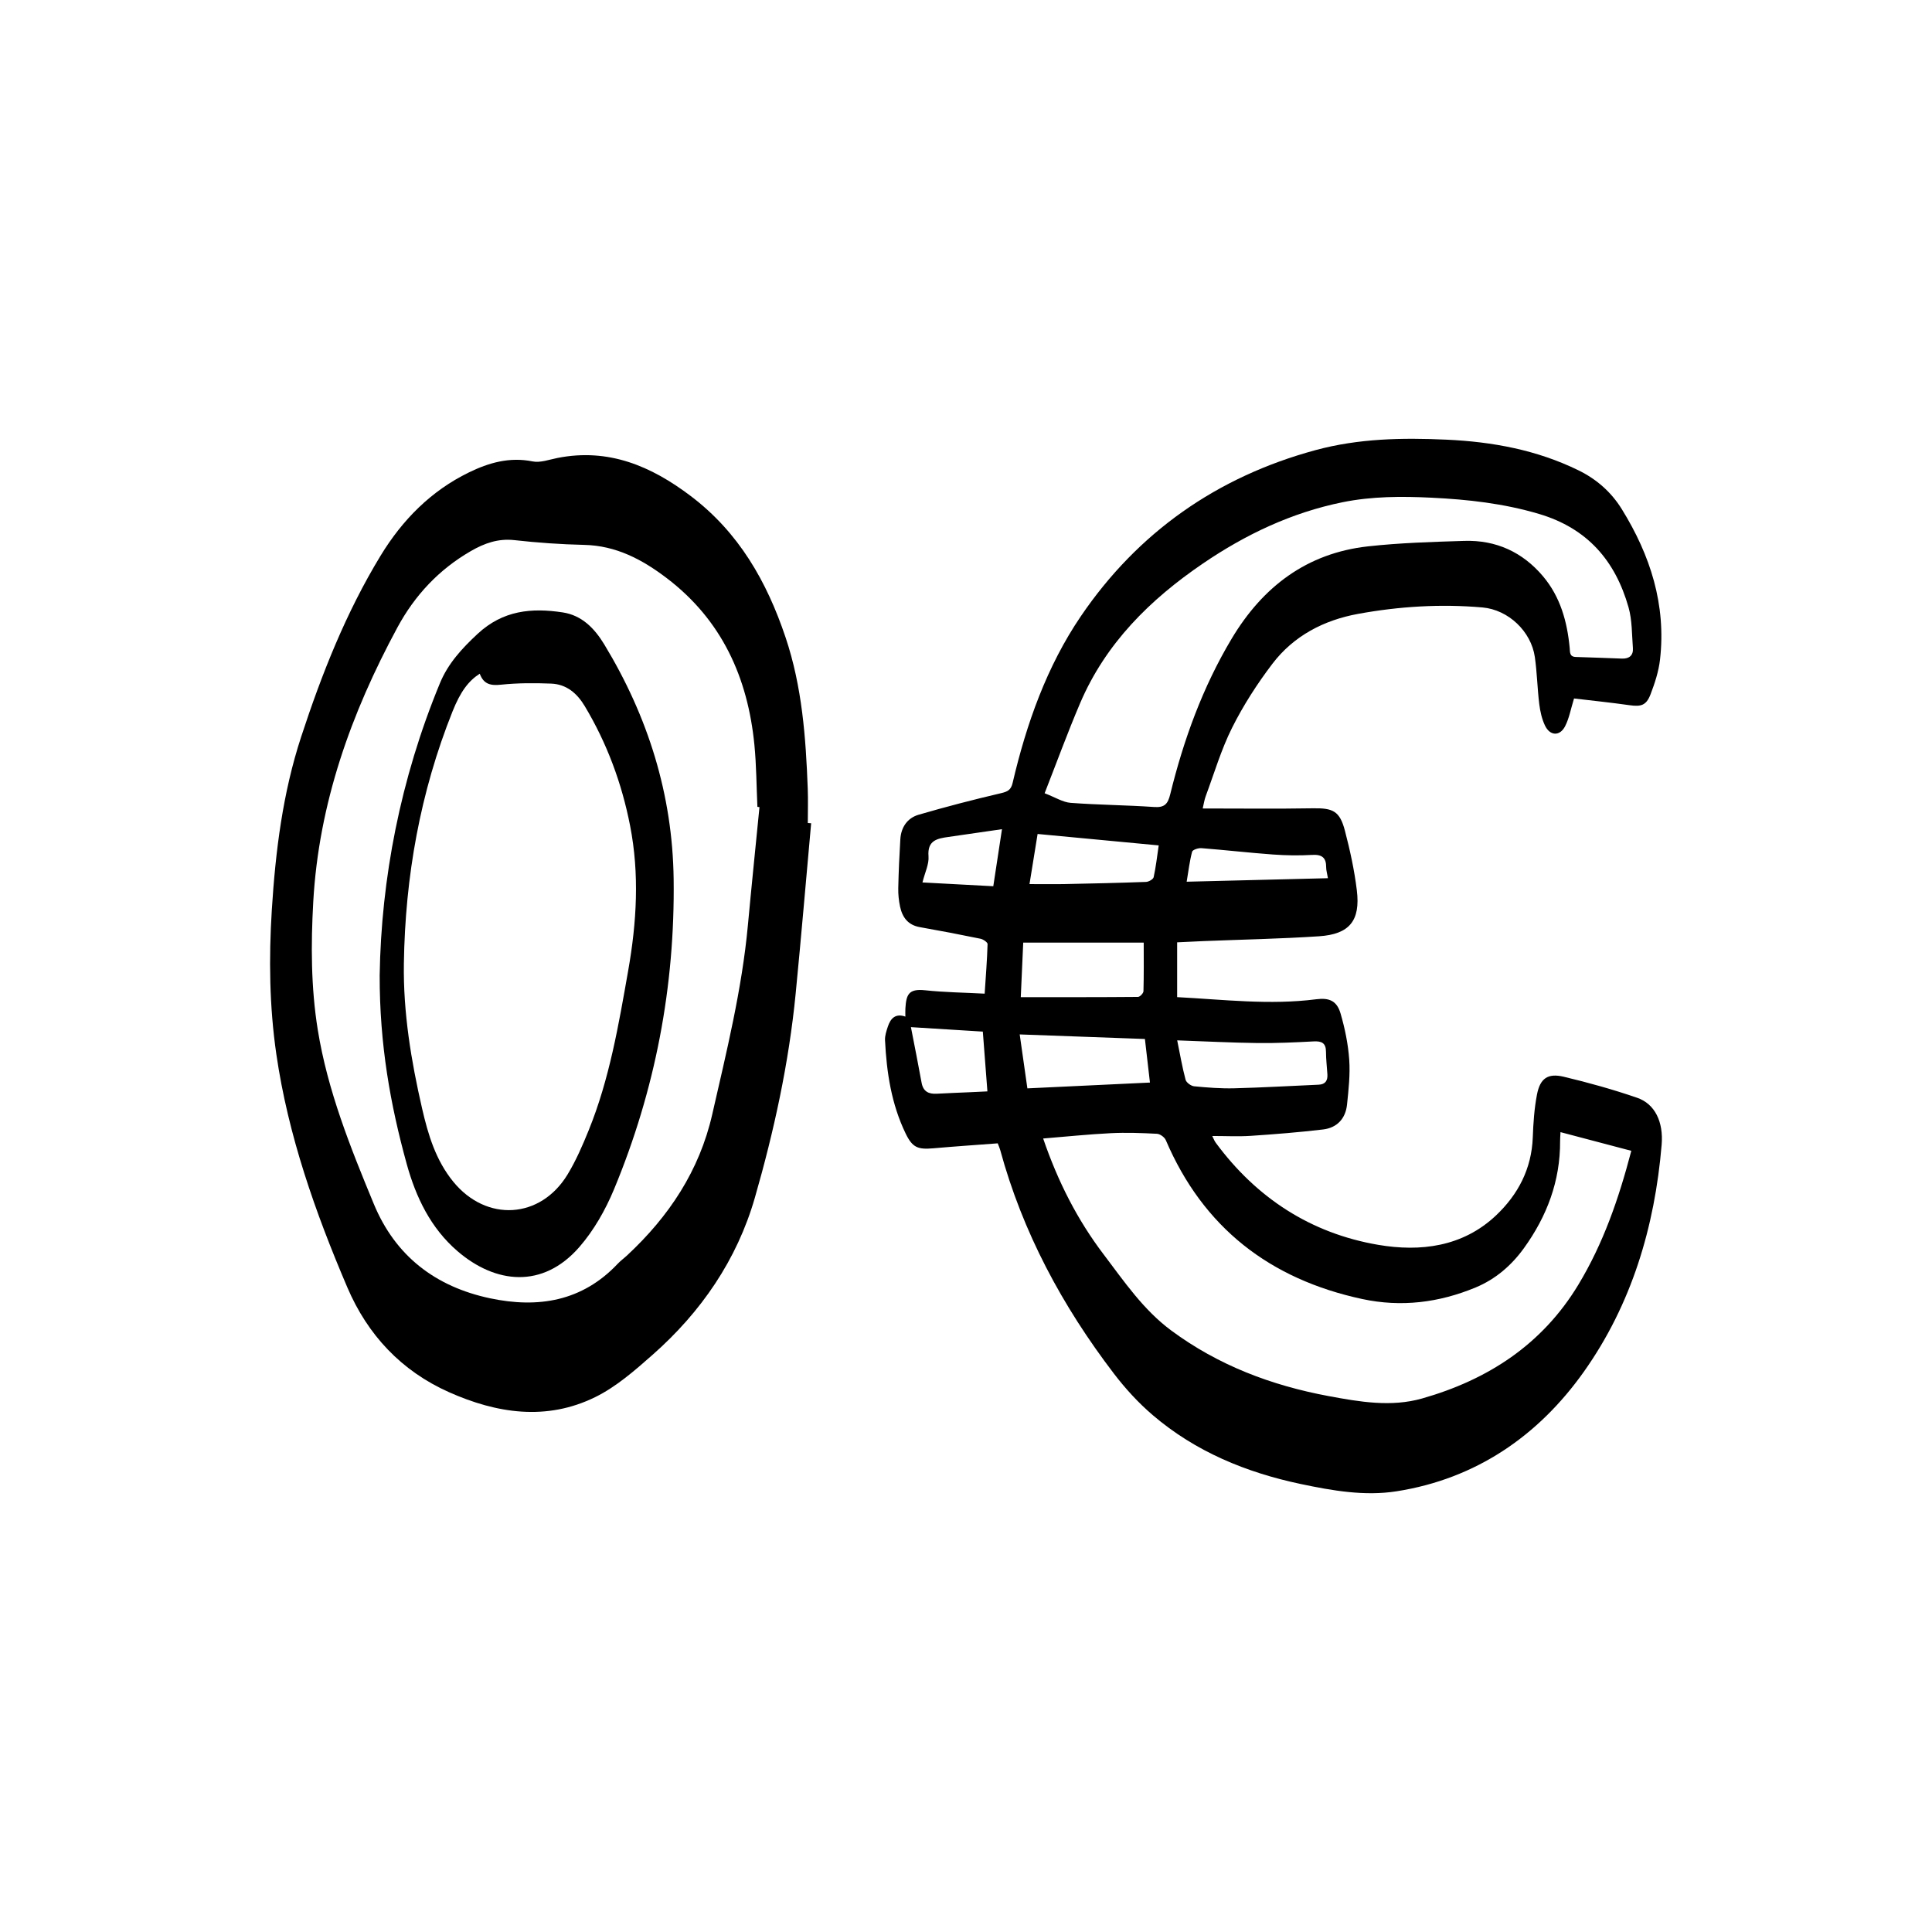 <?xml version="1.0" encoding="utf-8"?>
<!-- Generator: Adobe Illustrator 26.2.1, SVG Export Plug-In . SVG Version: 6.00 Build 0)  -->
<svg version="1.1" id="Layer_1" xmlns="http://www.w3.org/2000/svg" xmlns:xlink="http://www.w3.org/1999/xlink" x="0px" y="0px"
	 viewBox="0 0 980.426 980.426" style="enable-background:new 0 0 980.426 980.426;" xml:space="preserve">
<style type="text/css">
	.st0{fill:#1E232D;}
	.st1{fill:#34A853;}
	.st2{fill:#FBBC05;}
	.st3{fill:#EA4335;}
	.st4{fill:#4285F4;}
</style>
<g>
	<path d="M830.785,557.081c-12.199-4.201-24.688-7.686-37.245-10.672c-8.056-1.916-11.982,0.824-13.565,8.991
		c-1.383,7.138-1.869,14.504-2.14,21.792c-0.59,15.906-7.44,28.977-18.617,39.558
		c-16.957,16.051-38.515,18.602-59.871,14.953c-34.129-5.832-61.734-23.765-82.416-51.837
		c-0.697-0.946-1.101-2.109-1.752-3.388c6.922,0,13.264,0.346,19.555-0.074c12.249-0.818,24.502-1.796,36.69-3.24
		c7.078-0.839,11.408-5.511,12.148-12.607c0.792-7.591,1.649-15.305,1.112-22.869
		c-0.558-7.872-2.185-15.793-4.395-23.386c-1.875-6.442-5.761-8.058-12.337-7.213
		c-23.623,3.034-47.132,0.142-70.59-1.079c0-9.383,0-18.422,0-27.809c5.039-0.238,9.32-0.466,13.603-0.638
		c19.459-0.779,38.945-1.154,58.371-2.434c15.475-1.02,21.096-7.902,19.216-23.32
		c-1.242-10.187-3.451-20.318-6.051-30.259c-2.609-9.98-6.071-11.538-16.208-11.367
		c-18.432,0.312-36.873,0.089-55.965,0.089c0.594-2.478,0.857-4.431,1.528-6.233
		c4.345-11.668,7.878-23.755,13.434-34.822c5.704-11.361,12.708-22.253,20.419-32.379
		c10.816-14.204,26.113-22.141,43.47-25.316c20.842-3.813,41.955-5.118,63.118-3.265
		c13.154,1.151,24.712,12.155,26.582,25.14c1.136,7.891,1.27,15.923,2.243,23.844
		c0.459,3.73,1.312,7.596,2.914,10.957c2.534,5.316,7.55,5.521,10.211,0.325
		c2.064-4.029,2.863-8.706,4.527-14.073c9.063,1.079,18.631,2.061,28.147,3.411
		c5.848,0.83,8.5,0.138,10.668-5.499c2.183-5.675,4.133-11.654,4.818-17.655
		c3.176-27.818-4.922-52.957-19.403-76.341c-5.373-8.677-12.793-15.207-22.034-19.721
		c-21.152-10.331-43.596-14.466-66.985-15.535c-22.408-1.024-44.52-0.611-66.333,5.294
		c-50.076,13.556-90.269,41.785-119.198,84.376c-17.227,25.363-27.575,54.504-34.58,84.522
		c-0.821,3.517-2.458,4.41-5.852,5.203c-14.038,3.282-28.012,6.903-41.85,10.943
		c-5.709,1.667-8.912,6.361-9.281,12.438c-0.501,8.265-0.873,16.543-1.052,24.82
		c-0.068,3.131,0.268,6.339,0.924,9.404c1.158,5.415,4.033,9.32,10.001,10.375
		c10.305,1.821,20.586,3.785,30.834,5.898c1.373,0.283,3.593,1.812,3.566,2.708
		c-0.252,8.259-0.911,16.506-1.478,25.155c-10.435-0.551-20.412-0.666-30.287-1.727
		c-8.413-0.904-9.494,2.353-9.937,9.176c-0.086,1.32-0.013,2.651-0.013,4.189
		c-5.023-1.768-7.542,0.916-8.924,5.171c-0.713,2.195-1.512,4.551-1.404,6.792
		c0.796,16.383,3.241,32.47,10.48,47.406c3.443,7.104,6.18,8.159,14.011,7.469
		c10.92-0.962,21.861-1.696,32.698-2.52c0.537,1.409,0.974,2.319,1.235,3.277
		c11.382,41.843,31.531,79.277,57.709,113.553c5.823,7.625,12.452,14.875,19.735,21.098
		c21.729,18.566,47.456,29.123,75.158,34.96c15.987,3.368,32.33,6.235,48.581,3.684
		c40.333-6.33,71.978-28.177,95.021-60.662c24.188-34.099,35.988-73.488,39.48-115.193
		C844.198,569.365,839.867,560.208,830.785,557.081z M492.326,554.26c-5.635,0.255-11.273,0.451-16.904,0.769
		c-4.173,0.236-6.938-1.099-7.752-5.625c-1.643-9.132-3.485-18.229-5.404-28.162
		c12.444,0.773,24.392,1.515,36.487,2.267c0.775,10.115,1.52,19.85,2.324,30.334
		C498.093,553.985,495.21,554.13,492.326,554.26z M504.062,449.734c-11.647-0.623-23.293-1.246-35.95-1.923
		c1.272-5.109,3.394-9.284,3.075-13.263c-0.653-8.117,4.392-9.018,10.149-9.838
		c8.791-1.252,17.578-2.542,27.138-3.927C506.913,431.022,505.571,439.83,504.062,449.734z M638.184,529.308
		c9.47,0.117,18.956-0.321,28.418-0.829c4.104-0.221,6.286,0.803,6.293,5.285c0.006,3.813,0.481,7.624,0.715,11.438
		c0.193,3.141-1.013,5.096-4.435,5.245c-14.257,0.621-28.509,1.464-42.773,1.824
		c-6.801,0.172-13.645-0.354-20.425-1.017c-1.593-0.156-3.956-1.892-4.34-3.333
		c-1.702-6.387-2.812-12.932-4.249-19.971C611.647,528.452,624.912,529.145,638.184,529.308z M645.959,433.633
		c6.627,0.482,13.327,0.583,19.957,0.202c4.954-0.285,7.115,1.412,7.074,6.303
		c-0.012,1.457,0.453,2.918,0.892,5.518c-24.138,0.6-47.519,1.182-71.686,1.783
		c0.939-5.585,1.508-10.497,2.768-15.225c0.263-0.985,3.135-1.926,4.721-1.802
		C621.786,431.358,633.854,432.753,645.959,433.633z M548.083,356.938c12.98-30.453,35.508-52.695,62.407-71.008
		c21.651-14.74,44.914-25.779,70.735-31.046c14.988-3.057,30.123-3.056,45.277-2.32
		c18.451,0.896,36.624,2.918,54.558,8.256c24.509,7.295,38.639,23.725,45.352,47.32
		c1.873,6.585,1.694,13.779,2.23,20.71c0.286,3.695-1.82,5.492-5.492,5.367
		c-7.817-0.266-15.633-0.608-23.451-0.828c-3.308-0.093-2.933-2.462-3.134-4.59
		c-1.259-13.322-4.727-25.908-13.525-36.34c-10.388-12.317-23.892-18.481-39.977-17.975
		c-16.289,0.513-32.637,0.986-48.816,2.773c-31.071,3.431-53.433,20.454-69.213,46.846
		c-14.72,24.619-24.381,51.263-31.187,78.984c-1.188,4.837-2.813,6.813-8.133,6.443
		c-14.112-0.98-28.288-1.048-42.392-2.11c-3.959-0.298-7.753-2.785-13.206-4.874
		C536.154,387.139,541.719,371.868,548.083,356.938z M526.55,423.212c20.461,1.932,40.607,3.835,61.458,5.803
		c-0.846,5.683-1.428,10.963-2.565,16.122c-0.235,1.069-2.504,2.353-3.877,2.405
		c-13.642,0.505-27.293,0.813-40.942,1.087c-5.797,0.116-11.598,0.019-18.188,0.019
		C523.797,440.232,525.135,431.961,526.55,423.212z M519.253,478.332c20.857,0,41.221,0,61.144,0
		c0,8.473,0.103,16.58-0.128,24.677c-0.029,1.03-1.792,2.878-2.765,2.887
		c-19.575,0.171-39.153,0.128-59.493,0.128C518.473,495.727,518.858,487.141,519.253,478.332z M517.466,524.936
		c21.762,0.793,42.456,1.547,63.541,2.315c0.861,7.458,1.71,14.82,2.552,22.113
		c-20.607,0.976-40.822,1.934-62.197,2.946C520.145,543.751,518.837,534.566,517.466,524.936z M801.01,651.872
		c-18.377,30.468-45.998,48.328-79.358,57.817c-15.651,4.452-31.673,1.715-47.483-1.234
		c-28.995-5.408-55.911-15.584-79.786-33.258c-14.189-10.503-23.903-24.887-34.358-38.673
		c-13.289-17.52-23.138-36.815-30.658-58.772c11.813-0.961,23.035-2.138,34.287-2.698
		c7.803-0.388,15.657-0.104,23.466,0.303c1.585,0.083,3.852,1.732,4.489,3.221
		c19.007,44.468,52.829,70.546,99.612,80.618c19.821,4.268,39.045,1.864,57.62-5.854
		c10.063-4.181,18.154-11.151,24.488-19.923c11.683-16.177,18.477-34.107,18.372-54.323
		c-0.006-1.15,0.097-2.301,0.2-4.577c12.117,3.197,23.83,6.288,35.935,9.483
		C821.436,608.445,813.579,631.035,801.01,651.872z"/>
	<path d="M409.903,400.185c-0.969-25.968-2.855-51.71-11.245-76.709c-9.543-28.431-23.749-53.283-48.086-71.723
		c-20.148-15.266-41.789-24.473-67.675-19.353c-4.203,0.831-8.719,2.542-12.667,1.746
		c-11.675-2.356-22.213,0.685-32.303,5.605c-19.246,9.384-33.757,24.116-44.788,42.24
		c-17.547,28.829-29.869,60.023-40.324,91.959c-9.322,28.476-13.008,57.987-14.876,87.778
		c-1.536,24.496-1.228,49.008,2.296,73.249c5.989,41.195,19.738,80.209,36.021,118.317
		c10.331,24.18,27.464,42.436,51.593,53.187c24.237,10.8,49.481,14.668,74.217,2.502
		c10.666-5.246,20.086-13.519,29.125-21.491c24.596-21.692,42.799-48.162,51.872-79.676
		c9.748-33.862,17.265-68.369,20.709-103.567c2.818-28.806,5.257-57.65,7.864-86.478
		c-0.567-0.039-1.134-0.078-1.701-0.117C409.935,411.832,410.12,406.001,409.903,400.185z M379.524,469.586
		c-3.019,32.562-10.85,64.206-18.096,95.964c-6.519,28.572-21.966,51.759-43.15,71.476
		c-1.583,1.474-3.359,2.757-4.839,4.324c-18.005,19.074-40.373,22.644-64.725,17.495
		c-27.668-5.85-48.059-21.398-59.022-47.886c-11.877-28.696-23.478-57.558-28.449-88.459
		c-3.45-21.451-3.489-43.118-2.283-64.755c2.784-49.94,19.165-95.771,42.723-139.352
		c8.814-16.304,21.064-29.388,37.223-38.722c6.905-3.989,13.869-6.499,22.174-5.567
		c11.731,1.316,23.554,2.148,35.356,2.41c16.165,0.358,29.416,7.383,41.798,16.783
		c28.045,21.291,41.254,50.497,44.601,84.735c1.019,10.421,1.04,20.94,1.518,31.414
		c0.351,0.049,0.702,0.099,1.053,0.148C383.438,429.592,381.379,449.579,379.524,469.586z"/>
	<path d="M306.629,326.997c-4.929-8.124-11.349-14.744-21.07-16.221c-15.763-2.394-30.289-1.105-43.198,10.897
		c-8.023,7.459-14.983,15.043-19.105,25.01c-20.128,48.67-29.814,99.471-30.584,148.272
		c-0.058,35.126,5.424,65.679,13.729,95.748c4.667,16.896,12.184,32.536,25.755,44.213
		c19.262,16.574,43.273,19.24,61.833-2.076c7.377-8.472,13.255-18.841,17.589-29.272
		c20.922-50.351,30.992-103.006,30.273-157.53C341.284,403.16,328.825,363.582,306.629,326.997z M318.801,492.458
		c-4.844,27.479-9.48,55.035-20.041,81.081c-3.111,7.67-6.44,15.374-10.715,22.428
		c-13.757,22.699-41.208,24.286-58.011,3.725c-8.891-10.879-12.767-23.803-15.843-37.204
		c-5.56-24.222-9.61-48.609-9.237-73.543c0.659-44.101,8.272-86.893,24.702-127.948
		c4.026-10.06,8.067-15.418,13.799-19.117c2.039,5.507,5.679,6.111,10.873,5.568
		c8.386-0.876,16.919-0.878,25.361-0.541c7.738,0.309,13.113,4.858,17.042,11.418
		c11.301,18.869,18.813,39.166,23.021,60.699C324.548,443.554,323.105,468.042,318.801,492.458z"/>
</g>
</svg>
